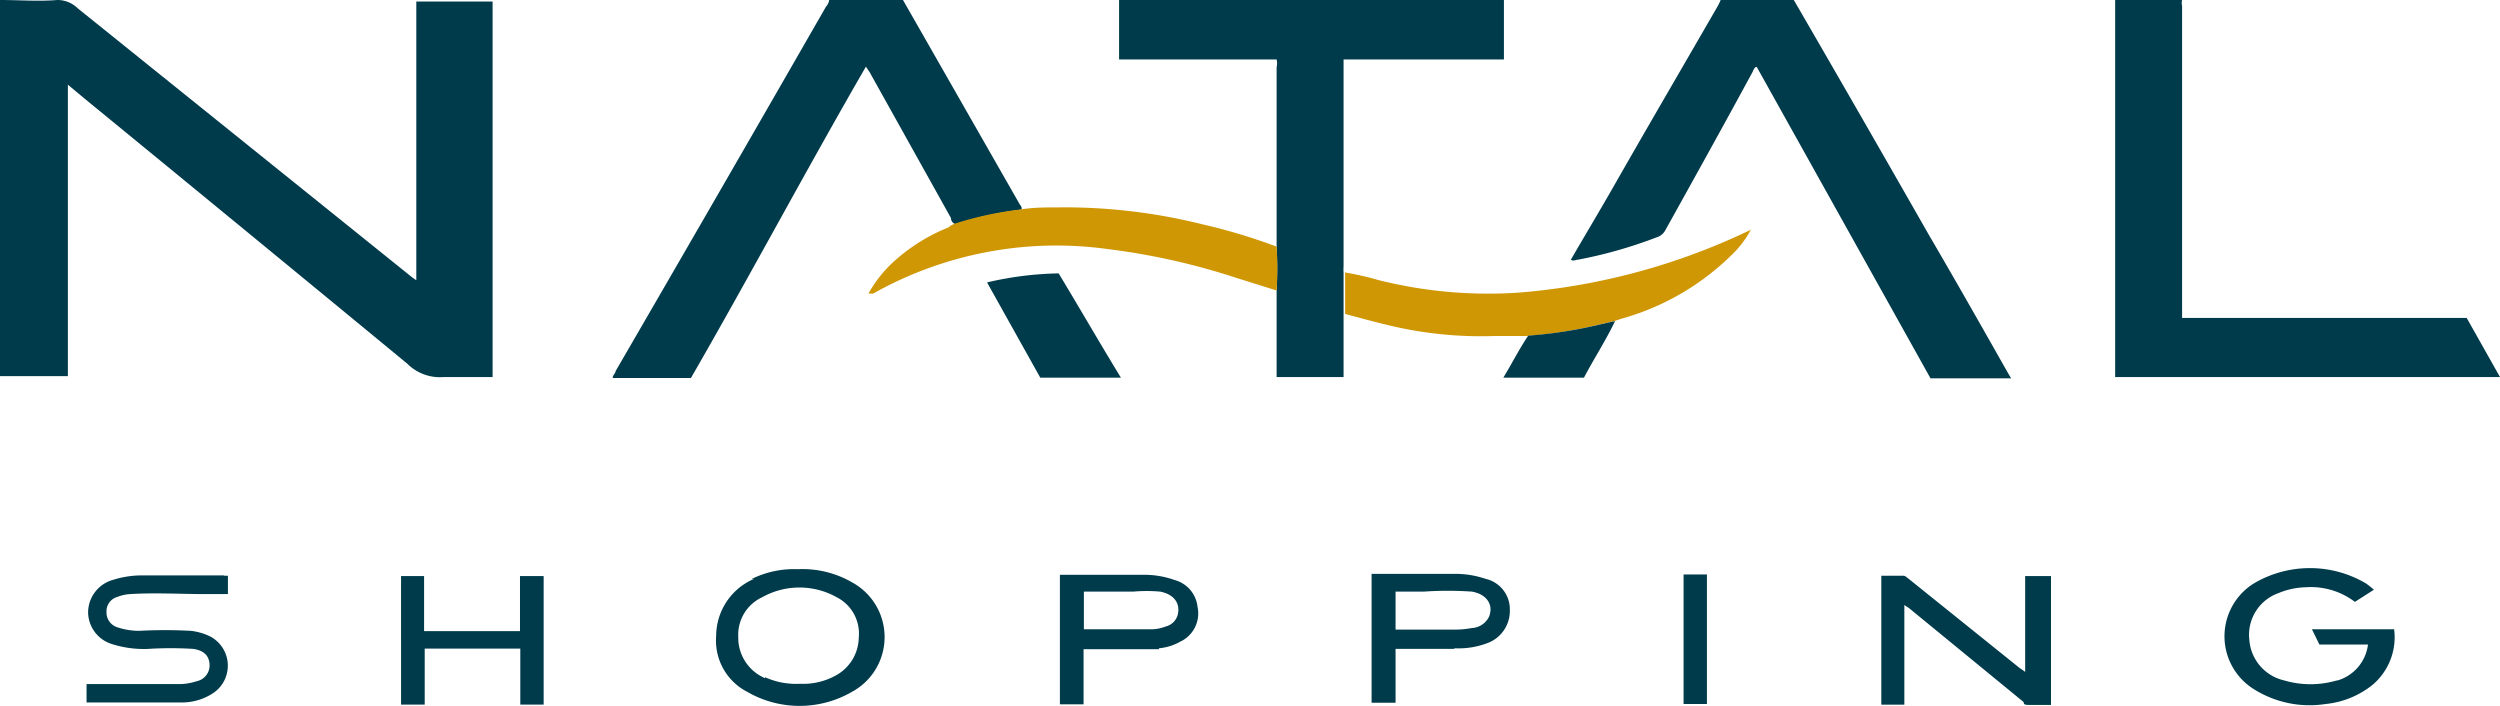 <?xml version="1.0" encoding="UTF-8"?> <svg xmlns="http://www.w3.org/2000/svg" viewBox="0 0 80.29 22.66"><defs><style>.cls-1{fill:#003b4b;}.cls-2{fill:#cf9704;}</style></defs><g id="Layer_1" data-name="Layer 1"><path class="cls-1" d="M57.61,0q2.18,3.76,4.33,7.53C62.8,9,63.65,10.5,64.5,12l.09.15H62l-5.58-10c-.09,0-.11.13-.15.19C55.37,4,54.42,5.71,53.48,7.4a.46.46,0,0,1-.27.22,14.63,14.63,0,0,1-2.53.72c-.07,0-.15.06-.23,0h0c.44-.76.89-1.51,1.32-2.26,1.14-2,2.27-3.93,3.4-5.89A1.63,1.63,0,0,0,55.26,0ZM41,9.33v2.78h2.15v-.24c0-.6,0-1.19,0-1.78V8.75a1.36,1.36,0,0,1,0-.2V1.91H48.3V0H35.94V1.91H41a.54.54,0,0,1,0,.25c0,1.09,0,2.19,0,3.28V7.92a13.26,13.26,0,0,1,0,1.41M67.93,0c0,.08,0,.17,0,.25,0,3.87,0,7.73,0,11.6v.26H80.29l-1.07-1.9H70.08V.19a.41.41,0,0,1,0-.19ZM26.63,0a.38.38,0,0,1-.1.21q-3.37,5.87-6.76,11.71c0,.07-.1.13-.09.22h2.51c1.91-3.31,3.7-6.68,5.62-10l.12.18L30.54,7c0,.08.05.17.15.2a11.81,11.81,0,0,1,2.12-.47.17.17,0,0,0-.05-.15L29,0ZM13.37,9l-.13-.09L2.5.27A.93.93,0,0,0,1.84,0C1.23.05.62,0,0,0V12.08H2.18V2.72l.54.45q5.19,4.25,10.36,8.51a1.48,1.48,0,0,0,1.16.43c.46,0,.93,0,1.39,0,.07,0,.13,0,.19,0V.05H13.37Z"></path><path class="cls-2" d="M43.2,10.09c0-.45,0-.89,0-1.34A10.07,10.07,0,0,1,44.29,9a14.5,14.5,0,0,0,4.45.4,21,21,0,0,0,7.17-1.87l.32-.15a3.29,3.29,0,0,1-.67.86,8.16,8.16,0,0,1-3.5,2l-.24.08-.79.18a14.33,14.33,0,0,1-2,.29l-1,0a12.68,12.68,0,0,1-3.58-.38c-.42-.1-.84-.22-1.26-.33M30.52,7.28a5.85,5.85,0,0,0-1.77,1.08,4.05,4.05,0,0,0-.86,1.07c.08,0,.11,0,.15,0A12,12,0,0,1,35.58,8a21.73,21.73,0,0,1,4.05.9L41,9.33a11.06,11.06,0,0,0,0-1.41,18.86,18.86,0,0,0-2.4-.72,18.24,18.24,0,0,0-4.59-.54c-.42,0-.84,0-1.25.07a11,11,0,0,0-2.12.46l-.17.09"></path><path class="cls-1" d="M33.41,12.13,31.7,9.07A10.78,10.78,0,0,1,34,8.78C34.67,9.89,35.31,11,36,12.13Z"></path><path class="cls-1" d="M49.08,10.78a14.33,14.33,0,0,0,2-.29l.79-.18c-.3.63-.68,1.21-1,1.82H48.28c.28-.46.51-.92.8-1.35"></path><path class="cls-1" d="M50.46,8.34v0Z"></path><path class="cls-1" d="M65.87,22.64c-.24,0-.47,0-.7,0s-.14-.06-.2-.11l-3.66-3-.15-.1v3.2h-.74V18.49c.23,0,.46,0,.7,0,.08,0,.12.06.18.1l3.57,2.87s.1.06.17.12V18.5h.83Zm9.19-.79a3,3,0,0,1-1.71,0,1.44,1.44,0,0,1-1.11-1.3,1.42,1.42,0,0,1,.93-1.5,2.45,2.45,0,0,1,.89-.19,2.34,2.34,0,0,1,1.57.47l.61-.39a3.11,3.11,0,0,0-.25-.2,3.54,3.54,0,0,0-3.61,0,2,2,0,0,0,0,3.39,3.36,3.36,0,0,0,2.31.48A2.86,2.86,0,0,0,76.19,22a2,2,0,0,0,.7-1.79H74.25l.24.49h1.56a1.38,1.38,0,0,1-1,1.16M24.22,18.59A2,2,0,0,0,23,20.43a1.85,1.85,0,0,0,1,1.79,3.36,3.36,0,0,0,3.36,0,2,2,0,0,0,0-3.52,3.18,3.18,0,0,0-1.73-.42,3.08,3.08,0,0,0-1.5.32m.44,3.18a1.41,1.41,0,0,1-.86-1.32,1.33,1.33,0,0,1,.77-1.28,2.45,2.45,0,0,1,2.39,0,1.31,1.31,0,0,1,.71,1.3,1.41,1.41,0,0,1-.75,1.22,2.15,2.15,0,0,1-1.13.26,2.43,2.43,0,0,1-1.13-.21M7.2,18.48c-.85,0-1.71,0-2.56,0a3.1,3.1,0,0,0-1,.14,1.09,1.09,0,0,0-.81,1.06,1.08,1.08,0,0,0,.75,1,3.37,3.37,0,0,0,1.18.16,11.71,11.71,0,0,1,1.45,0c.32.05.5.2.52.49a.52.52,0,0,1-.42.55,1.83,1.83,0,0,1-.62.09H3c-.07,0-.16,0-.22,0v.59c1,0,2.06,0,3.08,0a1.81,1.81,0,0,0,1-.31,1.06,1.06,0,0,0-.11-1.81,1.92,1.92,0,0,0-.62-.18,15.46,15.46,0,0,0-1.67,0,2.25,2.25,0,0,1-.68-.11.5.5,0,0,1-.36-.49.48.48,0,0,1,.35-.49,1.37,1.37,0,0,1,.4-.09c.81-.05,1.63,0,2.44,0h.71v-.59H7.2m5.68,4.14h.76v-1.8h3.07v1.8h.75V18.5H16.7v1.77H13.62V18.5h-.74Zm24.34-1.81a1.68,1.68,0,0,0,.68-.21,1,1,0,0,0,.56-1.12,1,1,0,0,0-.73-.86,2.91,2.91,0,0,0-1-.17H34.19s-.11,0-.15,0v4.16h.76V20.85c.83,0,1.63,0,2.42,0M34.81,19H36.4a5,5,0,0,1,.86,0c.45.09.66.38.56.76a.53.53,0,0,1-.38.36,1.33,1.33,0,0,1-.44.09c-.73,0-1.45,0-2.19,0Zm11.9,1.82a2.61,2.61,0,0,0,1.07-.17,1.1,1.1,0,0,0,.71-1.06,1,1,0,0,0-.78-1,3,3,0,0,0-.94-.16H44.21c-.05,0-.12,0-.16,0v4.14h.77V20.84c.65,0,1.27,0,1.89,0M44.82,19h.91a11.28,11.28,0,0,1,1.54,0c.47.08.71.42.55.81a.65.65,0,0,1-.55.36,2.88,2.88,0,0,1-.59.05H44.82Zm10-.55h-.75v4.16h.75Z"></path></g></svg> 